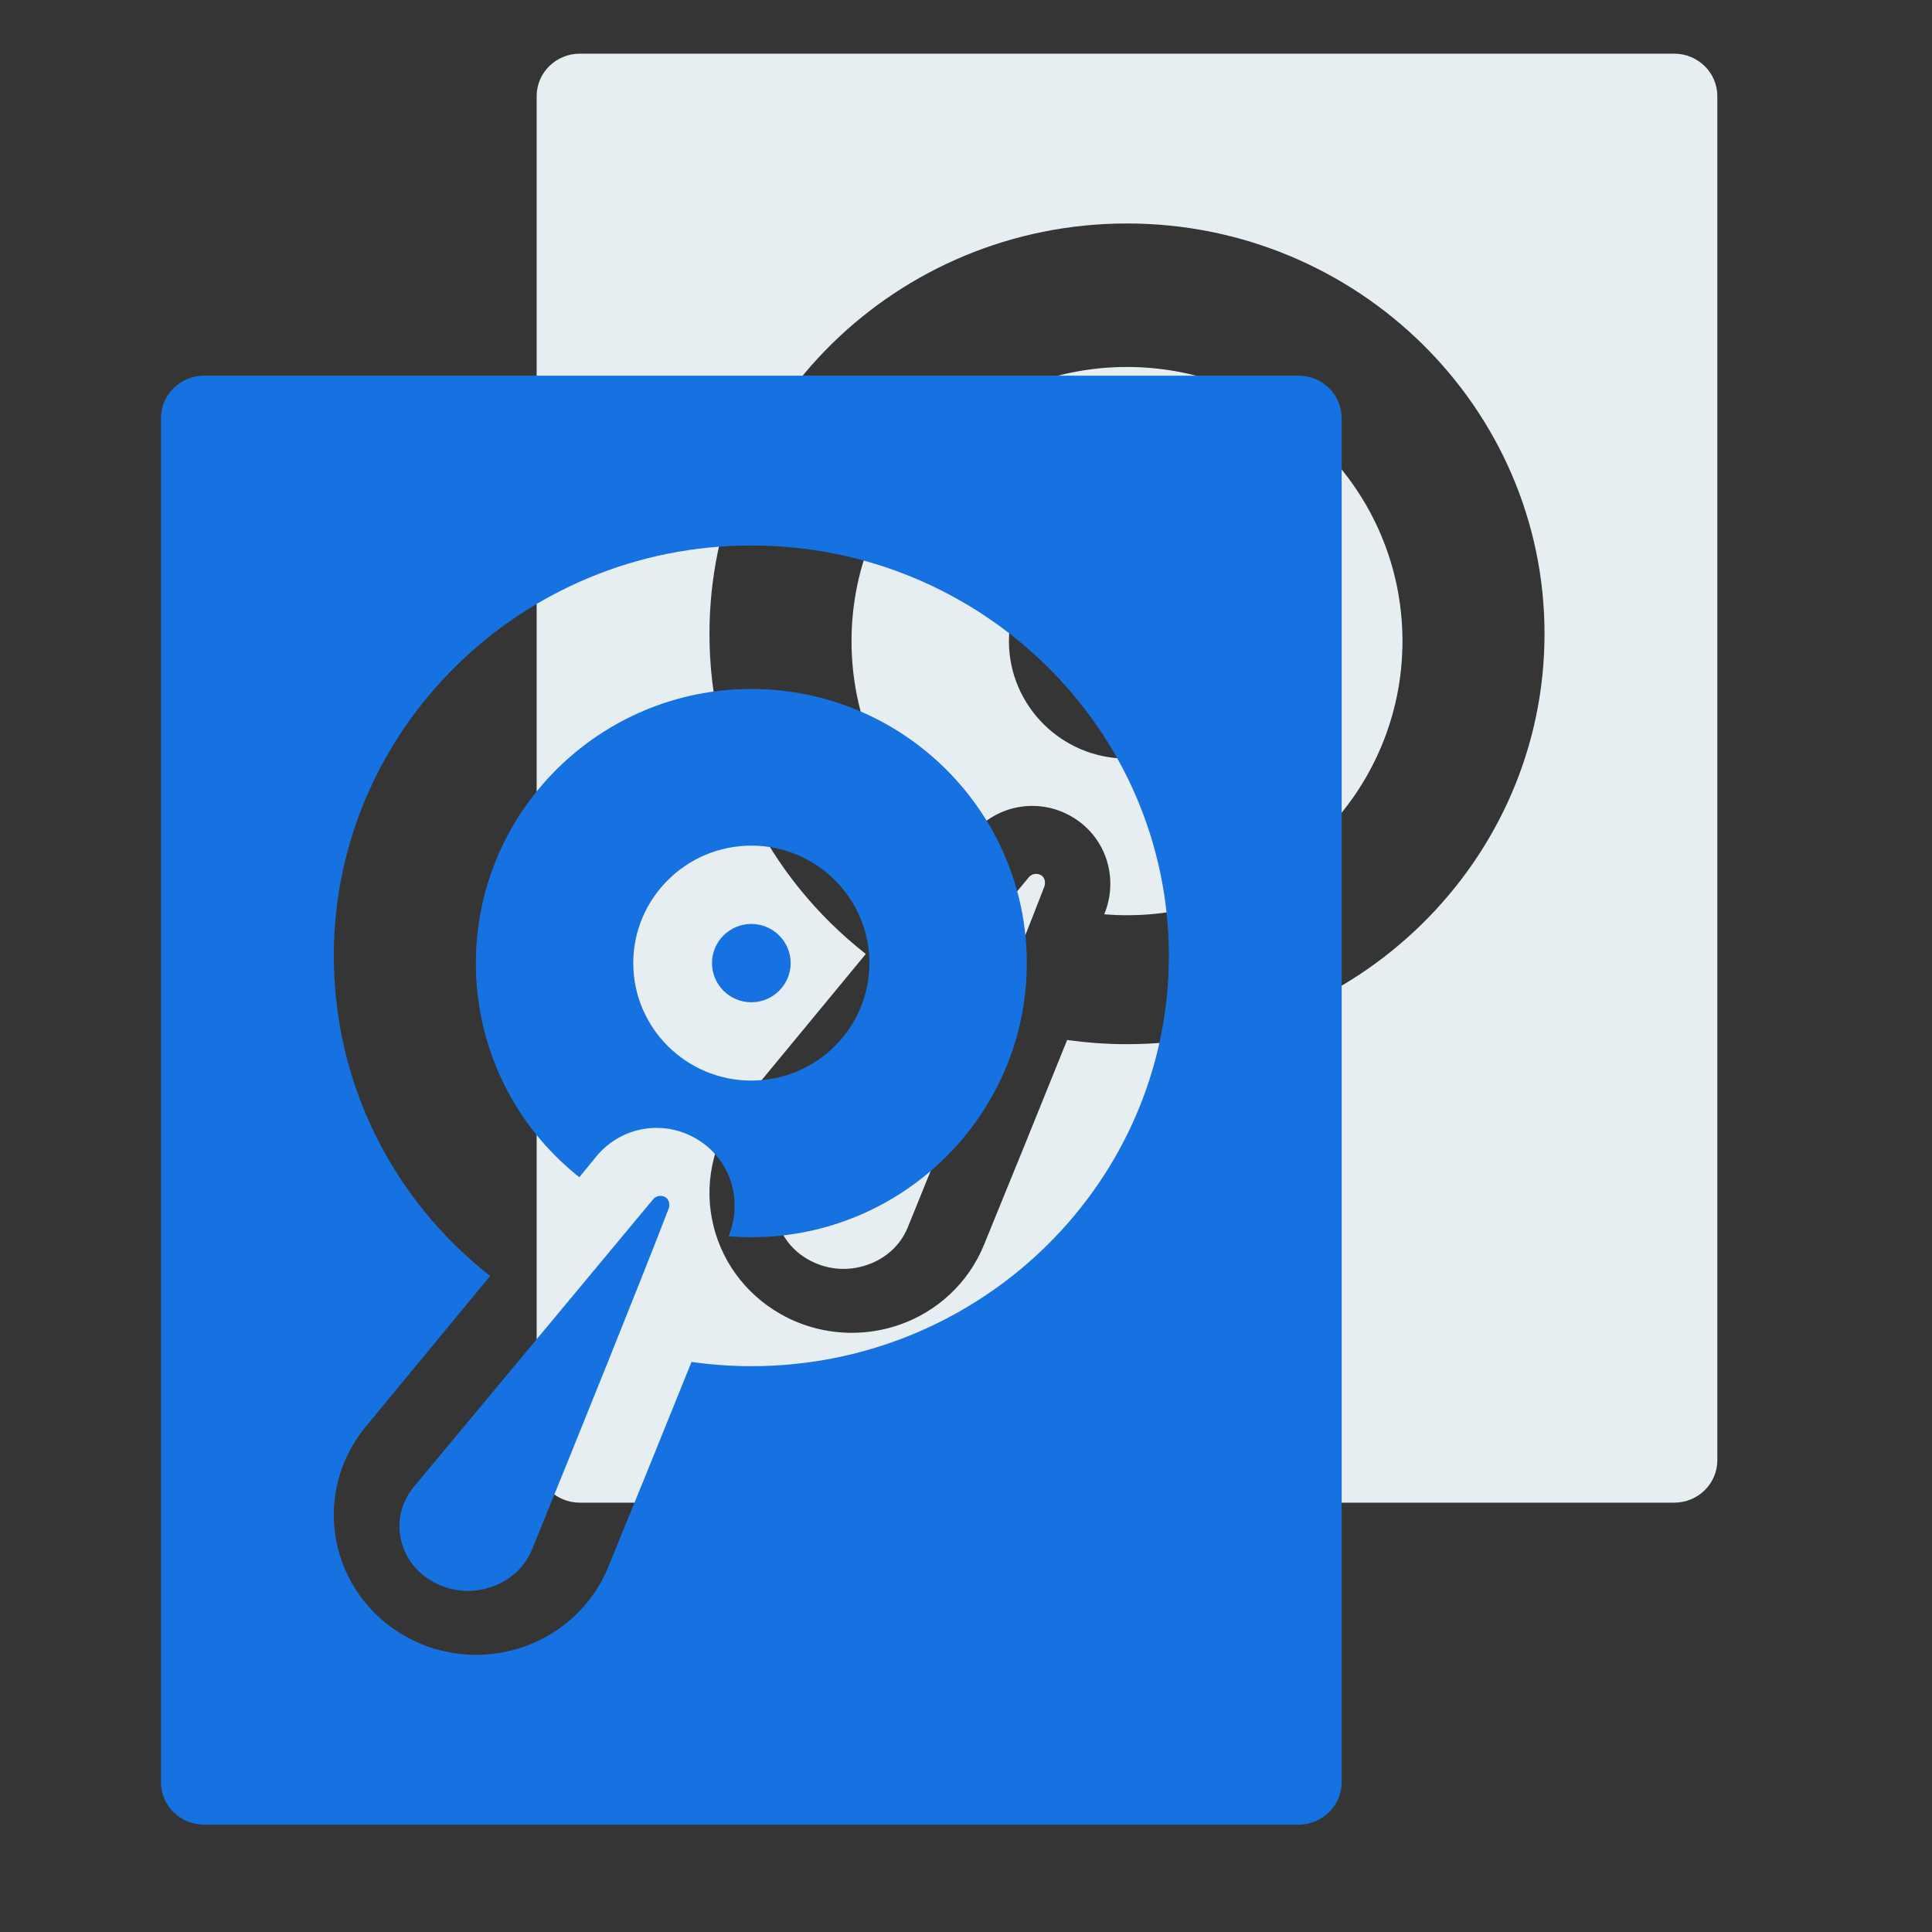 <svg width="36" height="36" viewBox="0 0 36 36" fill="none" xmlns="http://www.w3.org/2000/svg">
<rect x="0" y="0" width="36" height="36" fill="#333333" stroke="none"/>
<rect opacity="0.01" width="36" height="36" fill="#D8D8D8"/>
<path fill-rule="evenodd" clip-rule="evenodd" d="M31.195 1H10.805C10.36 1 10 1.354 10 1.791V27.209C10 27.646 10.36 28 10.805 28H31.195C31.64 28 32 27.646 32 27.209V1.791C32 1.354 31.64 1 31.195 1ZM21 19.457C20.627 19.457 20.254 19.43 19.885 19.378C19.411 20.558 18.822 22.006 18.333 23.201C18.046 23.902 17.465 24.446 16.738 24.693C16.456 24.788 16.163 24.835 15.872 24.835C15.411 24.835 14.954 24.718 14.546 24.486C13.872 24.104 13.405 23.454 13.264 22.702C13.123 21.951 13.323 21.179 13.813 20.586L16.133 17.776C14.294 16.332 13.22 14.16 13.22 11.81C13.22 7.594 16.71 4.164 21 4.164C25.29 4.164 28.78 7.594 28.78 11.81C28.78 16.027 25.29 19.457 21 19.457ZM15.867 11.946C15.867 9.129 18.169 6.838 21 6.838C23.831 6.838 26.133 9.129 26.133 11.946C26.133 14.762 23.831 17.054 21 17.054C20.858 17.054 20.717 17.048 20.576 17.037L20.581 17.023L20.59 17.002C20.835 16.36 20.615 15.647 20.054 15.269C19.423 14.844 18.586 14.967 18.106 15.555L17.795 15.936C16.578 14.971 15.867 13.518 15.867 11.946ZM18.8 11.946C18.8 13.153 19.787 14.135 21 14.135C22.213 14.135 23.2 13.153 23.2 11.946C23.2 10.739 22.213 9.757 21 9.757C19.787 9.757 18.8 10.739 18.8 11.946ZM20.267 11.946C20.267 11.544 20.596 11.216 21 11.216C21.404 11.216 21.733 11.544 21.733 11.946C21.733 12.348 21.404 12.676 21 12.676C20.596 12.676 20.267 12.348 20.267 11.946ZM19.402 16.31C19.465 16.349 19.49 16.443 19.458 16.525C18.941 17.869 17.791 20.716 16.916 22.867C16.782 23.198 16.513 23.447 16.16 23.569C15.806 23.691 15.431 23.663 15.101 23.492C14.769 23.319 14.544 23.03 14.469 22.679C14.394 22.328 14.482 21.98 14.717 21.698L19.172 16.345C19.205 16.305 19.254 16.284 19.303 16.283C19.337 16.283 19.372 16.291 19.402 16.31Z" fill="#E7EEF2"/>
<path fill-rule="evenodd" clip-rule="evenodd" d="M24.195 7H3.805C3.36 7 3 7.354 3 7.791V33.209C3 33.646 3.36 34 3.805 34H24.195C24.64 34 25 33.646 25 33.209V7.791C25 7.354 24.64 7 24.195 7ZM14 25.457C13.627 25.457 13.254 25.43 12.885 25.378C12.411 26.558 11.822 28.006 11.333 29.201C11.046 29.902 10.465 30.446 9.738 30.693C9.456 30.788 9.163 30.835 8.872 30.835C8.411 30.835 7.954 30.718 7.546 30.486C6.872 30.104 6.405 29.454 6.264 28.702C6.122 27.951 6.323 27.179 6.813 26.586L9.133 23.776C7.294 22.332 6.22 20.16 6.22 17.811C6.22 13.594 9.71 10.164 14 10.164C18.29 10.164 21.78 13.594 21.78 17.811C21.78 22.027 18.29 25.457 14 25.457ZM8.867 17.946C8.867 15.129 11.169 12.838 14 12.838C16.831 12.838 19.133 15.129 19.133 17.946C19.133 20.762 16.831 23.054 14 23.054C13.858 23.054 13.717 23.048 13.576 23.037L13.581 23.023L13.589 23.002C13.835 22.36 13.615 21.647 13.054 21.269C12.423 20.844 11.586 20.967 11.106 21.555L10.795 21.936C9.578 20.971 8.867 19.518 8.867 17.946ZM11.8 17.946C11.8 19.153 12.787 20.135 14 20.135C15.213 20.135 16.2 19.153 16.2 17.946C16.2 16.739 15.213 15.757 14 15.757C12.787 15.757 11.8 16.739 11.8 17.946ZM13.267 17.946C13.267 17.544 13.596 17.216 14 17.216C14.404 17.216 14.733 17.544 14.733 17.946C14.733 18.348 14.404 18.676 14 18.676C13.596 18.676 13.267 18.348 13.267 17.946ZM12.402 22.31C12.465 22.349 12.49 22.443 12.458 22.525C11.941 23.869 10.791 26.716 9.916 28.867C9.782 29.198 9.513 29.447 9.16 29.569C8.806 29.691 8.431 29.663 8.102 29.492C7.769 29.319 7.545 29.03 7.469 28.679C7.394 28.328 7.482 27.98 7.717 27.698L12.172 22.345C12.205 22.305 12.254 22.284 12.303 22.283C12.337 22.283 12.372 22.291 12.402 22.31Z" fill="#1572E0"/>
</svg>
